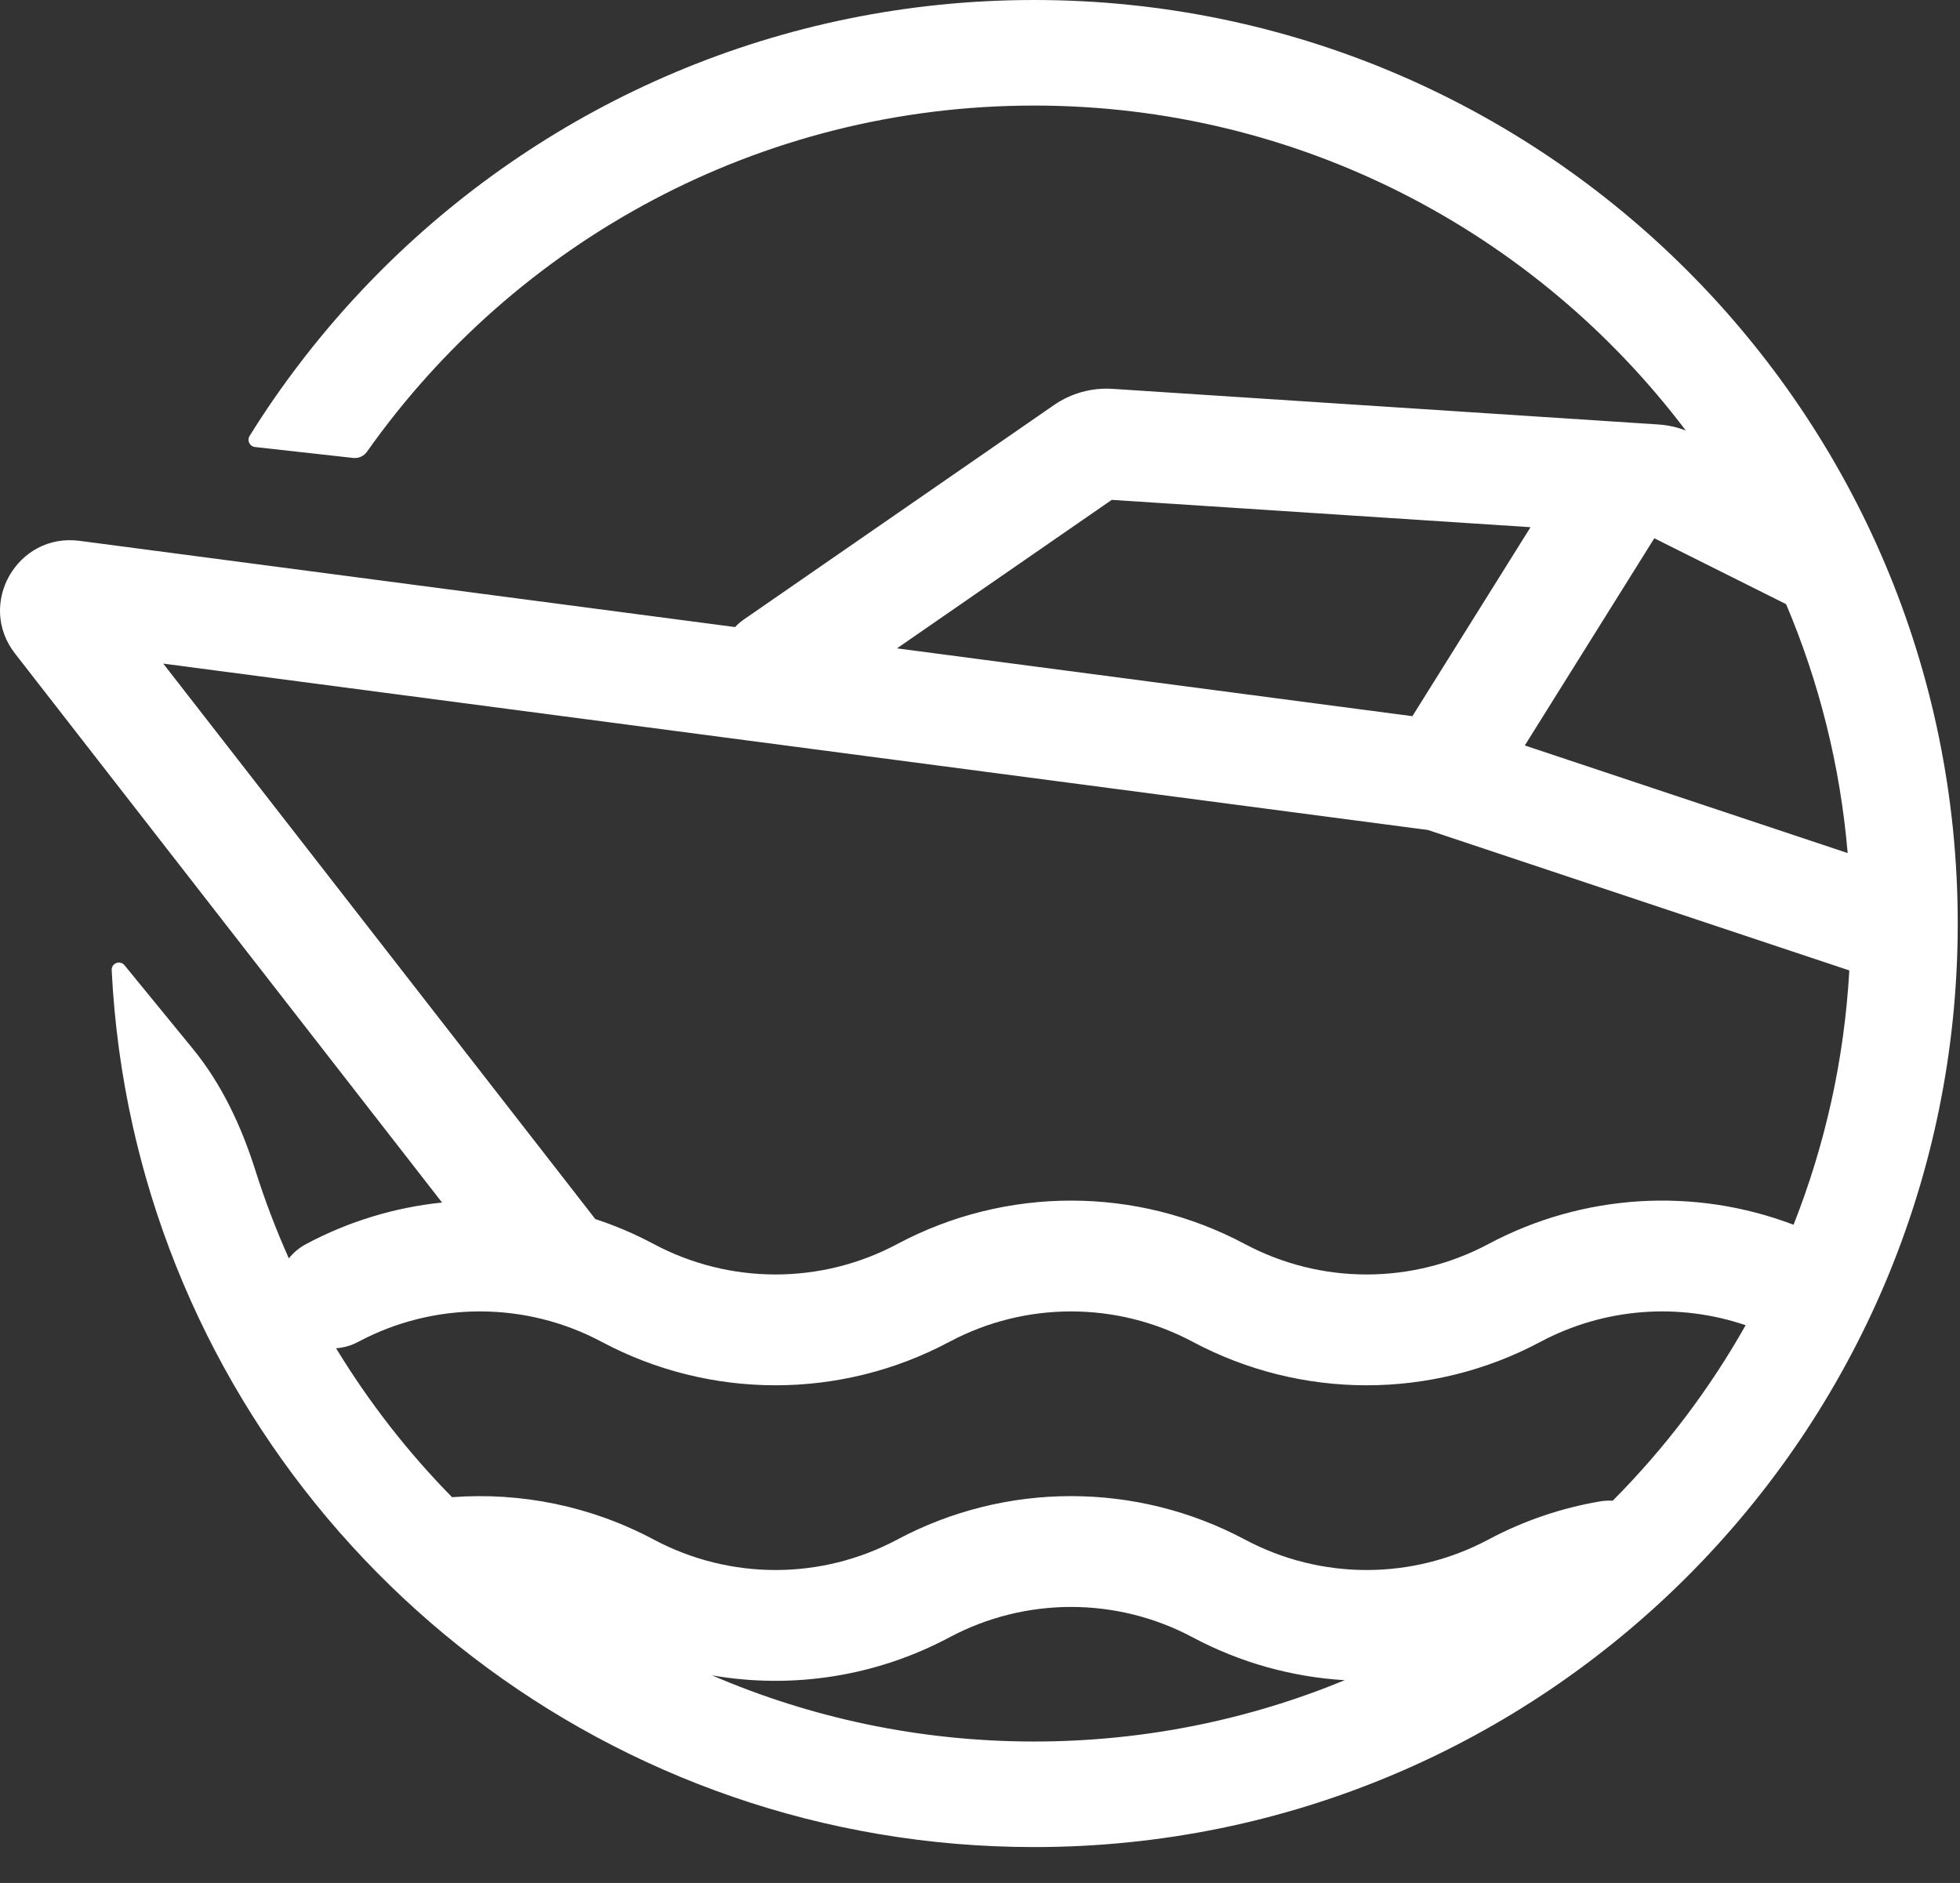 <svg width="51" height="49" viewBox="0 0 51 49" fill="none" xmlns="http://www.w3.org/2000/svg">
<rect x="0" y="0" width="51" height="49" fill="#333333" stroke="none"/>
<path fill-rule="evenodd" clip-rule="evenodd" d="M6.636 11.633C6.497 11.618 6.421 11.463 6.495 11.344C6.701 11.012 6.915 10.687 7.136 10.367C7.977 9.154 8.926 8.022 9.969 6.984C14.314 2.667 20.3 0 26.908 0C40.181 0 50.941 10.76 50.941 24.033C50.941 37.306 40.181 48.066 26.908 48.066C15.931 48.066 6.672 40.705 3.798 30.651C3.672 30.21 3.559 29.764 3.457 29.313C3.162 27.995 2.975 26.636 2.906 25.246C2.897 25.063 3.124 24.977 3.24 25.119L5.019 27.294C5.779 28.223 6.287 29.324 6.649 30.468C6.896 31.248 7.186 32.008 7.516 32.746C7.635 32.597 7.786 32.469 7.965 32.374C9.079 31.779 10.281 31.419 11.502 31.293L0.39 17.006C-0.613 15.717 0.451 13.861 2.07 14.074L19.126 16.318C19.195 16.244 19.273 16.177 19.359 16.118L27.426 10.54C27.872 10.232 28.409 10.084 28.949 10.119L43.151 11.046C43.396 11.062 43.637 11.115 43.865 11.204C39.98 6.06 33.819 2.747 26.908 2.747C19.755 2.747 13.404 6.297 9.55 11.754C9.468 11.869 9.331 11.932 9.19 11.917L6.636 11.633ZM46.475 15.722C46.467 15.718 46.459 15.714 46.451 15.71L43.046 14.007L39.676 19.399L48.077 22.199C47.883 19.916 47.33 17.739 46.475 15.722ZM48.12 25.253L37.158 21.599L4.248 17.269L15.49 31.723C16.011 31.894 16.52 32.111 17.012 32.374C18.992 33.429 21.367 33.429 23.346 32.374C26.173 30.866 29.566 30.866 32.394 32.374C34.373 33.429 36.748 33.429 38.727 32.374C41.194 31.058 44.092 30.89 46.669 31.871C47.486 29.806 47.989 27.581 48.12 25.253ZM45.422 34.486C43.675 33.891 41.741 34.035 40.084 34.918C37.257 36.426 33.864 36.426 31.036 34.918C29.057 33.863 26.682 33.863 24.703 34.918C21.876 36.426 18.483 36.426 15.655 34.918C13.676 33.863 11.301 33.863 9.322 34.918C9.137 35.017 8.941 35.071 8.745 35.085C9.601 36.493 10.615 37.793 11.762 38.961C13.556 38.825 15.379 39.193 17.012 40.064C18.992 41.12 21.367 41.12 23.346 40.064C26.173 38.556 29.566 38.556 32.394 40.064C34.373 41.12 36.748 41.12 38.727 40.064C39.647 39.573 40.628 39.242 41.629 39.071C41.742 39.052 41.854 39.046 41.963 39.053C43.31 37.699 44.476 36.164 45.422 34.486ZM34.991 43.723C33.628 43.642 32.278 43.271 31.036 42.609C29.057 41.553 26.682 41.553 24.703 42.609C22.786 43.631 20.61 43.96 18.526 43.597C21.1 44.705 23.935 45.319 26.908 45.319C29.767 45.319 32.497 44.752 34.991 43.723ZM23.339 16.872L28.928 13.008L39.825 13.719L36.751 18.637L23.339 16.872Z" fill="white"/>
</svg>
